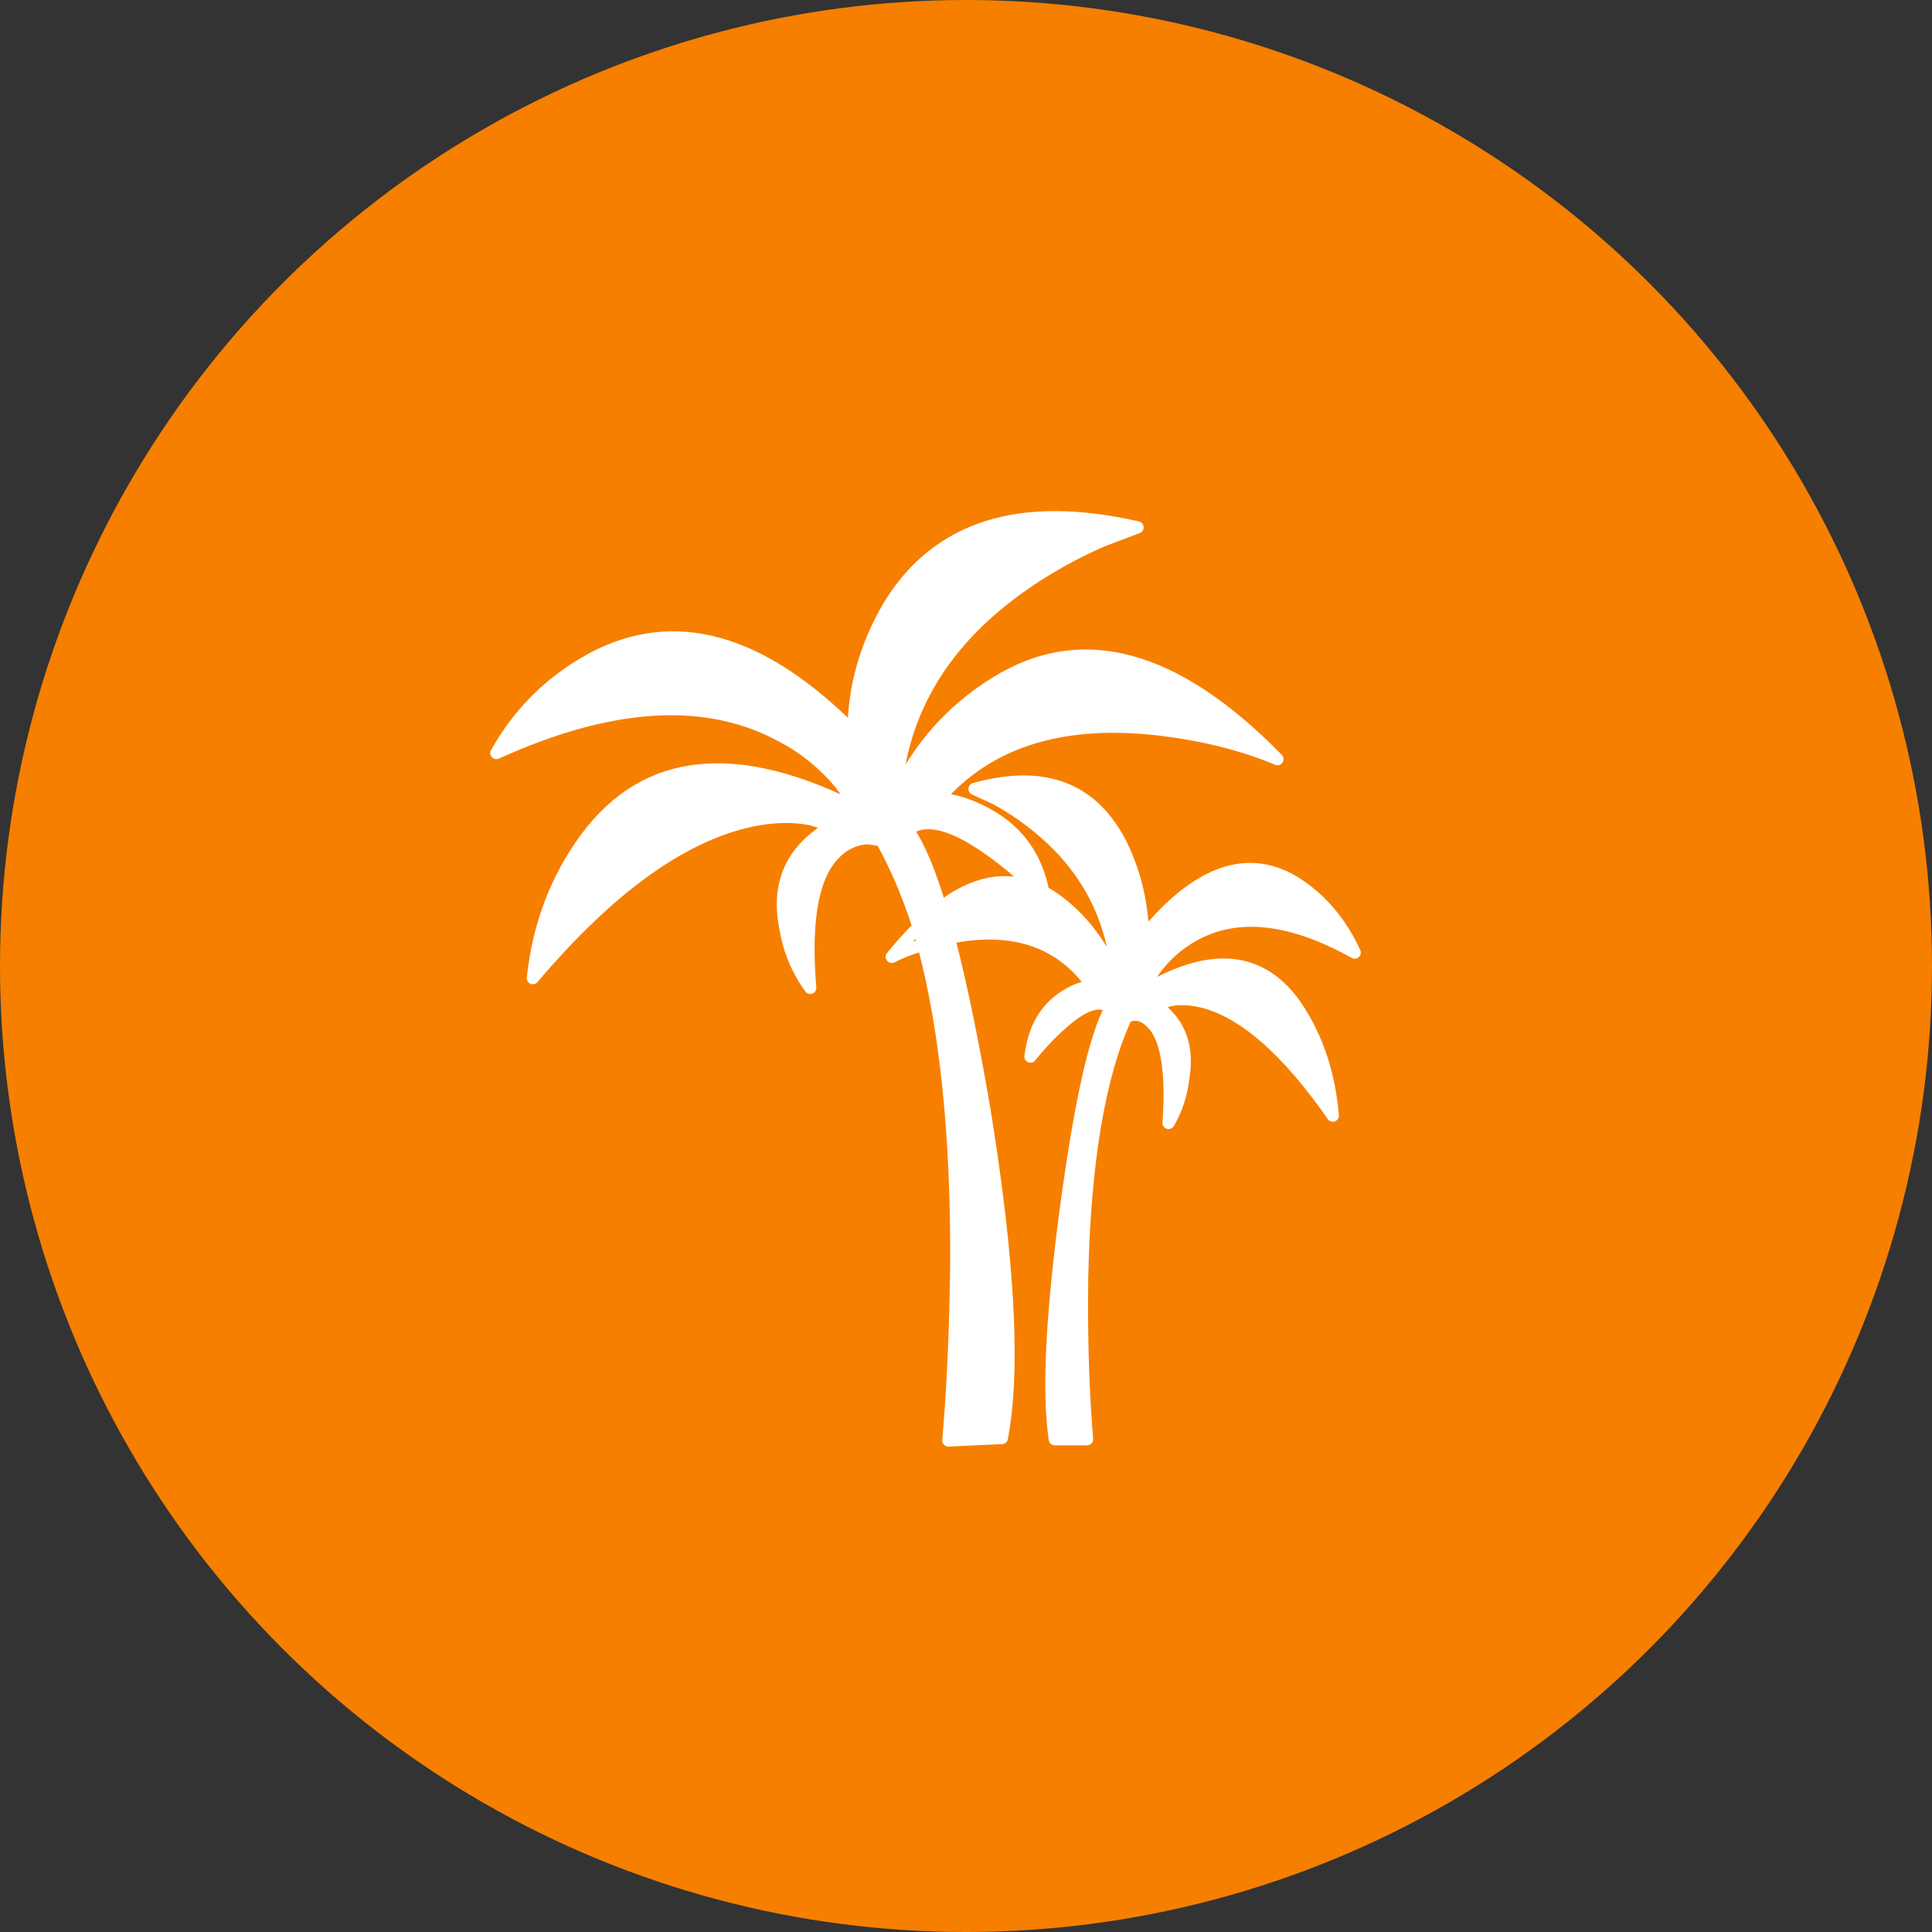 <?xml version="1.0" encoding="UTF-8"?>
<svg width="1200pt" height="1200pt" version="1.1" viewBox="0 0 1200 1200" xmlns="http://www.w3.org/2000/svg">
 <rect x="0" y="0" width="1200" height="1200" fill="#333333" stroke="none"/>
 <path d="m1200 600c0 214.36-114.36 412.44-300 519.62-185.64 107.18-414.36 107.18-600 0-185.64-107.18-300-305.26-300-519.62s114.36-412.44 300-519.62c185.64-107.18 414.36-107.18 600 0 185.64 107.18 300 305.26 300 519.62" fill="#f67f00"/>
 <path d="m605.29 490.05 13.223 6.043c10.582 5.797 20.406 12.598 29.473 20.406 28.719 24.688 44.211 56.176 46.477 94.465-8.562-21.664-20.781-38.543-36.652-50.633-3.273-2.519-6.547-4.66-9.824-6.426-1.512-0.754-3.023-1.383-4.531-1.887-18.895-8.062-38.668-4.16-59.324 11.711 1.762 5.793 3.527 12.094 5.289 18.895 3.527-0.758 7.055-1.387 10.578-1.891 34.512-4.281 60.711 6.297 78.598 31.742-5.797 0.504-11.715 2.769-17.762 6.801-11.84 7.809-18.766 20.152-20.781 37.027 5.793-7.305 12.219-14.105 19.27-20.402 13.855-12.344 24.059-15.617 30.609-9.824-9.828 17.633-19.148 59.449-27.965 125.45-8.816 66.25-11.082 113.73-6.801 142.45h20.027c-2.519-30.98-3.527-64.484-3.023-100.51 1.512-72.047 10.707-126.2 27.586-162.48l4.91-0.754c3.777 0 7.305 1.637 10.582 4.91 9.32 9.07 12.844 29.852 10.578 62.348 4.785-8.059 7.809-17.129 9.07-27.207 3.523-20.152-2.144-35.391-17.004-45.719l7.555-3.023c6.551-1.512 13.855-1.258 21.918 0.758 25.441 6.547 52.27 30.102 80.48 70.656-2.012-23.93-8.562-44.965-19.648-63.102-21.914-36.273-55.418-40.43-100.51-12.469l7.18-11.715c6.043-9.066 13.352-16.371 21.914-21.914 27.711-18.137 62.598-15.492 104.67 7.934-8.312-18.137-20.027-32.242-35.141-42.32-30.23-19.898-62.348-8.941-96.355 32.875-0.25-20.152-4.66-39.172-13.223-57.055-17.633-35.52-48.113-47.234-91.441-35.141m79.348-154.17 21.918-8.312c-72.801-16.625-124.19-0.504-154.17 48.367-14.609 24.684-22.039 50.883-22.293 78.594-57.184-57.688-111.34-72.801-162.48-45.344-25.445 13.855-45.219 33.379-59.324 58.566 71.035-32.242 129.86-35.895 176.46-10.957 14.613 7.559 27.082 17.633 37.41 30.23l11.711 16.246c-75.82-38.793-132.38-33.125-169.66 17.004-18.641 25.191-29.727 54.285-33.25 87.285 47.609-56.176 92.953-88.797 136.03-97.863 13.602-2.773 25.945-3.023 37.031-0.758l12.848 4.156c-24.941 14.359-34.641 35.395-29.098 63.102 2.269 13.855 7.434 26.324 15.492 37.41-3.777-44.84 2.269-73.559 18.137-86.152 5.293-4.281 11.086-6.551 17.383-6.801l8.691 1.133c8.816 15.617 16.5 33.629 23.047 54.035 1.008 3.523 2.016 7.18 3.023 10.957 14.109 53.152 20.91 119.65 20.406 199.51-0.504 40.305-2.141 76.453-4.914 108.45l33.254-1.512c8.059-42.066 4.406-110.34-10.961-204.8-7.305-42.574-14.609-77.84-21.914-105.8-1.762-6.801-3.527-13.102-5.289-18.895-6.551-22.168-13.352-38.289-20.406-48.363 11.086-8.316 28.465-3.906 52.145 13.223 9.824 7.055 19.02 14.863 27.586 23.43 1.508 0.504 3.019 1.133 4.531 1.887-4.281-21.914-15.996-38.035-35.141-48.363-10.074-5.543-20.023-8.691-29.848-9.449 30.227-34.762 74.438-49.246 132.62-43.453 28.969 3.023 54.918 9.32 77.84 18.895-63.48-64.992-121.92-80.738-175.32-47.234-26.957 16.625-47.613 39.93-61.969 69.906 3.777-52.648 29.977-96.102 78.594-130.36 15.363-10.832 31.992-20.152 49.875-27.961z" fill="#fff"/>
 <path transform="matrix(7.557 0 0 7.557 222.14 222.14)" d="m46.1 46.8c-0.866-2.7-1.883-5.084-3.05-7.15l-1.15-0.15c-0.833 0.033-1.6 0.333-2.3 0.9-2.1 1.667-2.9 5.467-2.4 11.4-1.066-1.467-1.75-3.117-2.05-4.95-0.733-3.666 0.55-6.45 3.85-8.35l-1.7-0.55c-1.467-0.3-3.1-0.267-4.9 0.1-5.7 1.2-11.7 5.516-18 12.95 0.466-4.367 1.933-8.217 4.4-11.55 4.933-6.633 12.417-7.383 22.45-2.25l-1.55-2.15c-1.367-1.667-3.017-3-4.95-4-6.167-3.3-13.95-2.817-23.35 1.45 1.867-3.333 4.483-5.916 7.85-7.75 6.767-3.633 13.933-1.633 21.5 6 0.034-3.667 1.017-7.134 2.95-10.4 3.967-6.467 10.767-8.6 20.4-6.4l-2.9 1.1c-2.366 1.033-4.567 2.267-6.6 3.7-6.433 4.534-9.9 10.284-10.4 17.25 1.9-3.967 4.633-7.05 8.2-9.25 7.066-4.433 14.8-2.35 23.2 6.25-3.033-1.267-6.467-2.1-10.3-2.5-7.7-0.767-13.55 1.15-17.55 5.75 1.3 0.1 2.616 0.517 3.95 1.25 2.533 1.367 4.083 3.5 4.65 6.4 0.434 0.234 0.867 0.517 1.3 0.85 2.1 1.6 3.717 3.833 4.85 6.7-0.3-5.067-2.35-9.233-6.15-12.5-1.2-1.033-2.5-1.933-3.9-2.7l-1.75-0.8c5.733-1.6 9.767-0.05 12.1 4.65 1.133 2.366 1.717 4.883 1.75 7.55 4.5-5.533 8.75-6.983 12.75-4.35 2 1.334 3.55 3.2 4.65 5.6-5.567-3.1-10.183-3.45-13.85-1.05-1.133 0.733-2.1 1.7-2.9 2.9l-0.95 1.55c5.966-3.7 10.4-3.15 13.3 1.65 1.467 2.4 2.334 5.183 2.6 8.35-3.733-5.366-7.283-8.483-10.65-9.35-1.067-0.267-2.034-0.3-2.9-0.1l-1 0.4c1.966 1.367 2.716 3.383 2.25 6.05-0.167 1.334-0.567 2.534-1.2 3.6 0.3-4.3-0.166-7.05-1.4-8.25-0.434-0.433-0.9-0.65-1.4-0.65l-0.65 0.1c-2.233 4.8-3.45 11.967-3.65 21.5-0.067 4.767 0.067 9.2 0.4 13.3h-2.65c-0.567-3.8-0.267-10.083 0.9-18.85 1.167-8.733 2.4-14.267 3.7-16.6-0.867-0.767-2.217-0.333-4.05 1.3-0.933 0.833-1.783 1.733-2.55 2.7 0.267-2.233 1.183-3.866 2.75-4.9 0.8-0.533 1.583-0.833 2.35-0.9-2.367-3.367-5.834-4.767-10.4-4.2-0.466 0.067-0.933 0.15-1.4 0.25 0.967 3.7 1.933 8.367 2.9 14 2.034 12.5 2.517 21.533 1.45 27.1l-4.4 0.2c0.367-4.233 0.584-9.017 0.65-14.35 0.067-10.567-0.833-19.367-2.7-26.4-0.933 0.267-1.8 0.6-2.6 1 0.733-0.9 1.467-1.717 2.2-2.45 0.133 0.466 0.267 0.95 0.4 1.45m5.6-7.7c-3.133-2.267-5.433-2.85-6.9-1.75 0.934 1.333 1.833 3.466 2.7 6.4 2.733-2.1 5.35-2.616 7.85-1.55-1.134-1.134-2.35-2.167-3.65-3.1zm-4.2 4.65c0.233 0.767 0.467 1.6 0.7 2.5m7.75-3.8c-0.2-0.1-0.4-0.183-0.6-0.25" fill="none" stroke="#fff" stroke-linecap="round" stroke-linejoin="round"/>
</svg>
